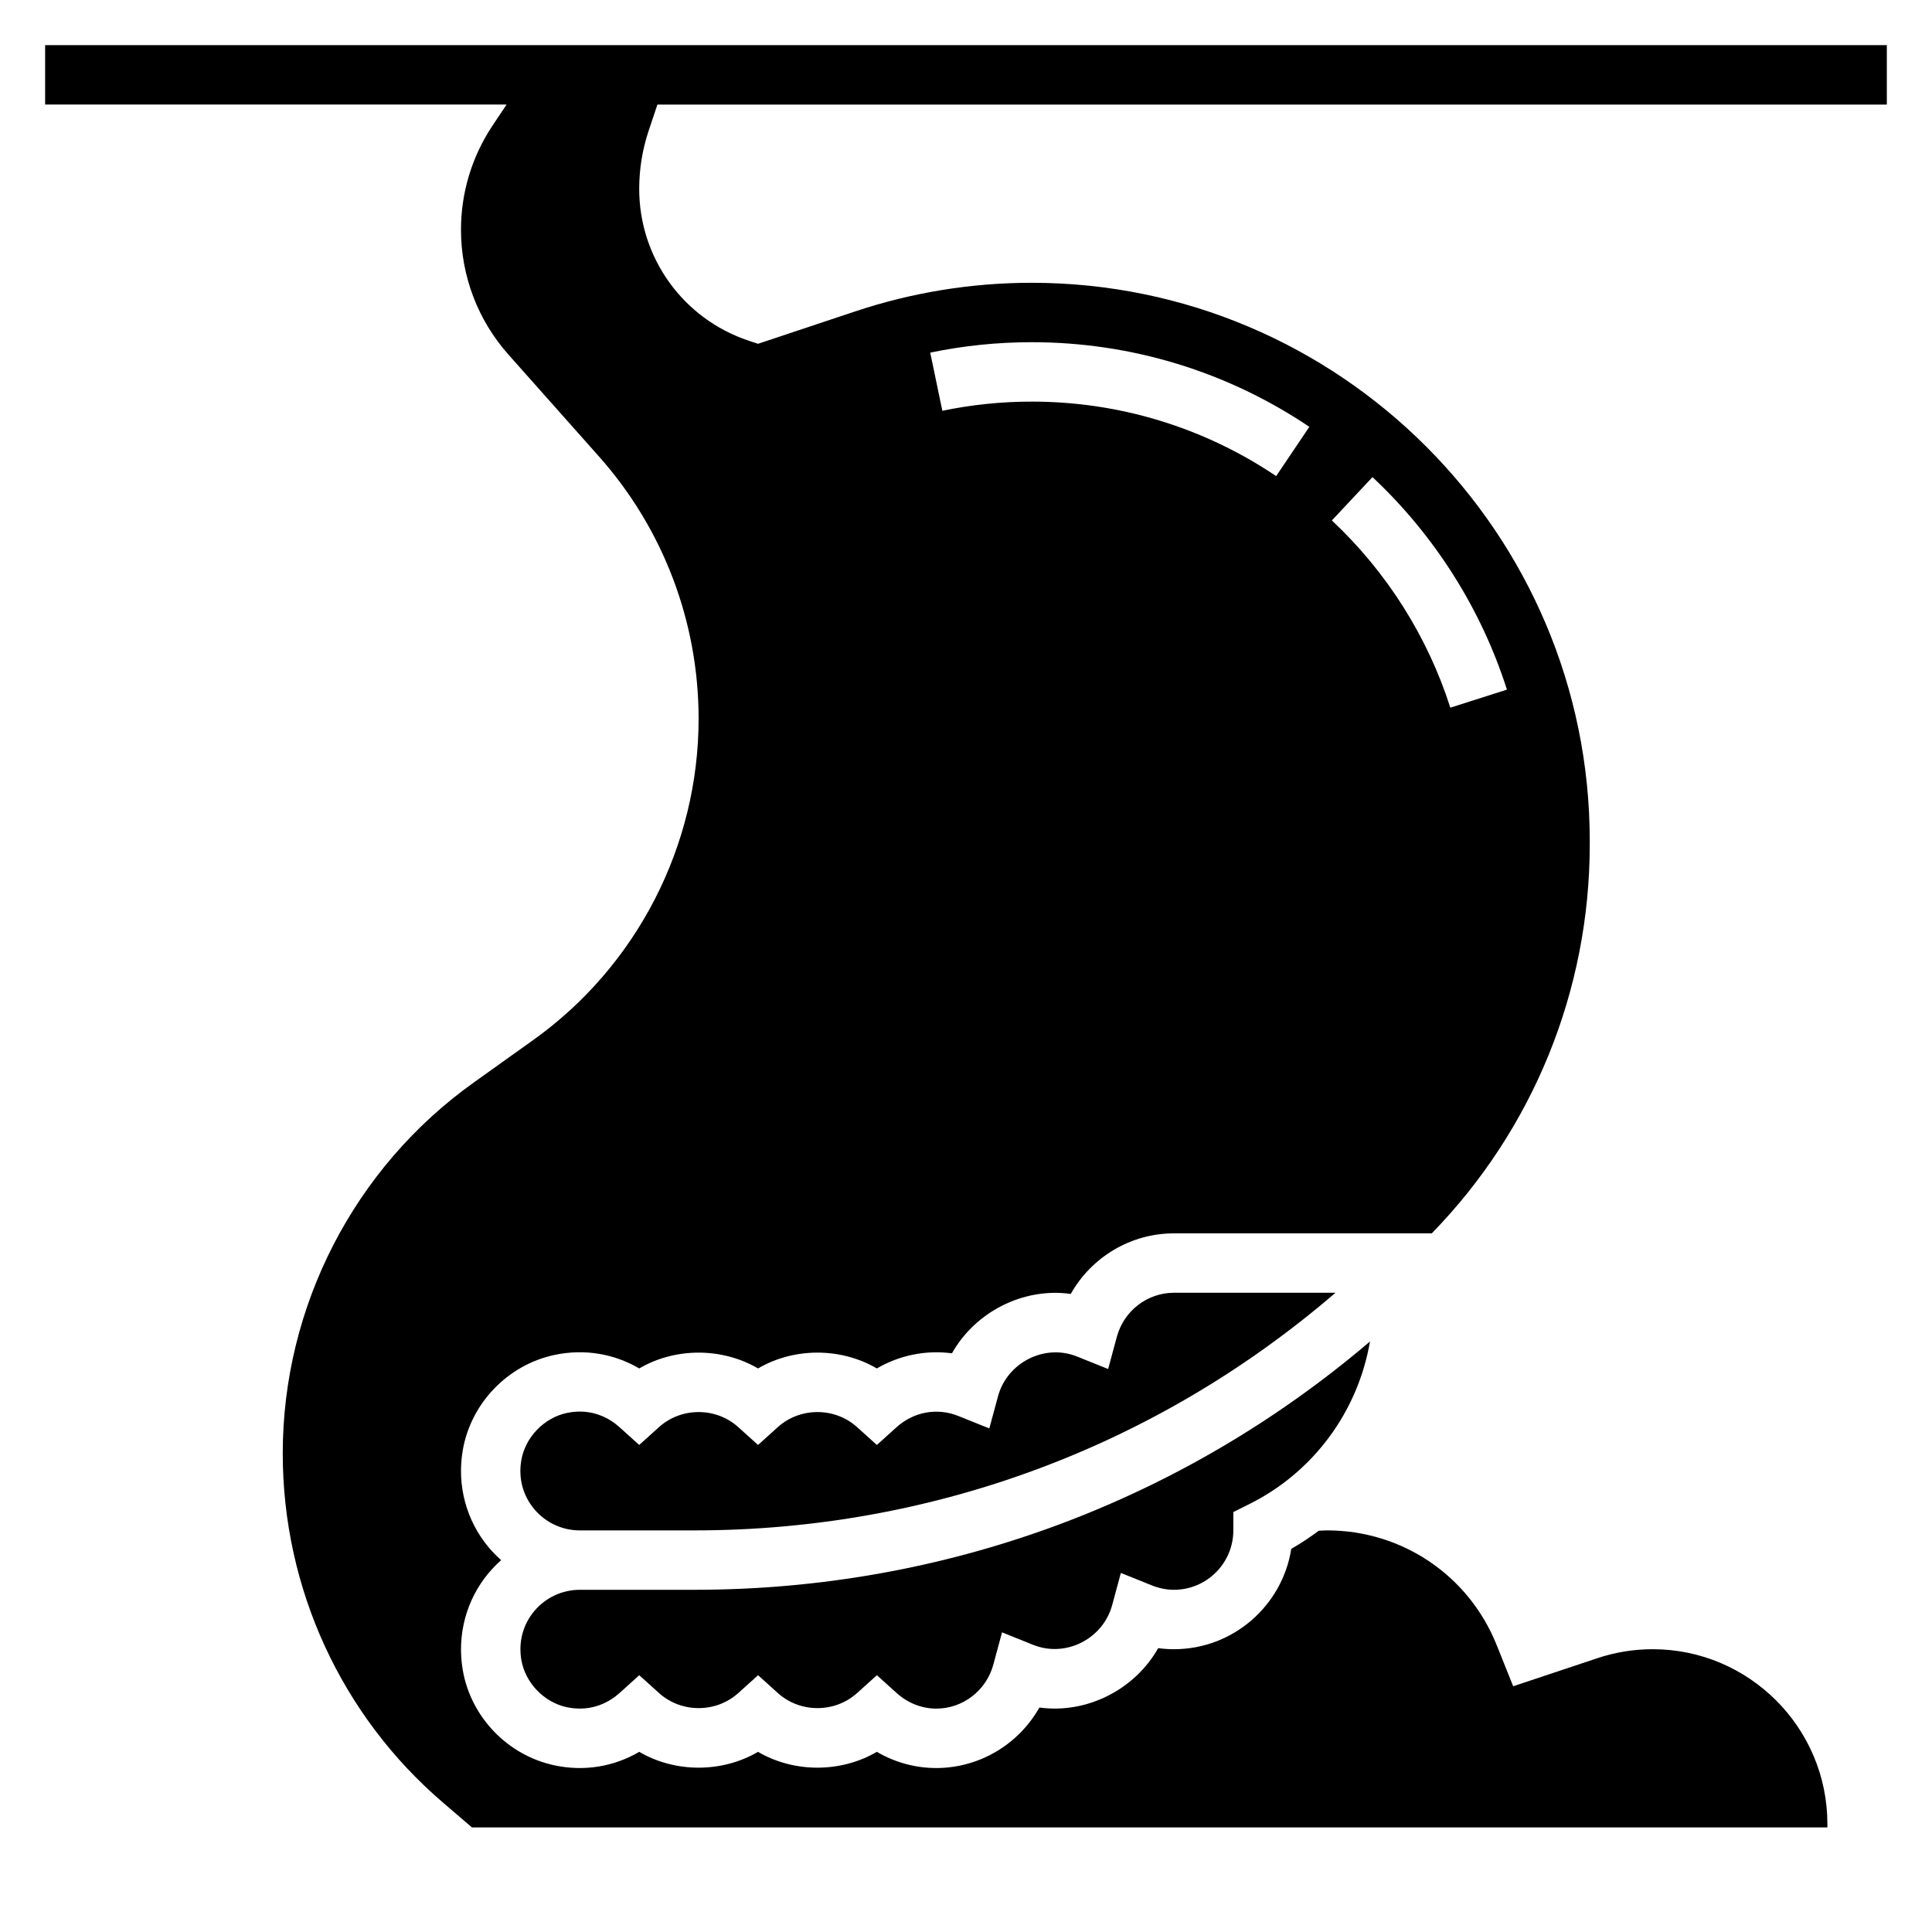 <?xml version="1.0" encoding="UTF-8"?>
<!-- Uploaded to: ICON Repo, www.svgrepo.com, Generator: ICON Repo Mixer Tools -->
<svg fill="#000000" width="800px" height="800px" version="1.1" viewBox="144 144 512 512" xmlns="http://www.w3.org/2000/svg">
 <g>
  <path d="m318.22 171.71h325.81v-15.746h-488.07v15.742h122.29l-3.731 5.59c-5.465 8.203-8.352 17.754-8.352 27.609 0 12.195 4.465 23.938 12.57 33.055l23.969 26.977c17.051 19.16 26.434 43.855 26.434 69.52 0 33.723-16.383 65.559-43.816 85.152l-15.824 11.305c-31.664 22.605-50.566 59.344-50.566 98.258 0 35.684 15.469 69.398 42.43 92.504l7.715 6.613h359.2v-0.922c0-25.539-20.777-46.312-46.312-46.312-4.992 0-9.918 0.805-14.641 2.379l-22.316 7.438-4.344-10.848c-7.394-18.5-25.062-30.457-44.984-30.457-0.738 0-1.465 0.062-2.195 0.094-2.32 1.73-4.754 3.344-7.289 4.809-2.363 15.047-15.406 26.586-31.105 26.586-1.395 0-2.785-0.094-4.156-0.285-6.148 10.895-18.797 17.477-31.488 15.742-5.484 9.719-15.859 16.031-27.332 16.031-5.551 0-10.973-1.496-15.742-4.289-9.547 5.59-21.938 5.59-31.488 0-9.547 5.59-21.93 5.59-31.48 0-6.715 3.938-14.602 5.25-22.434 3.582-12.43-2.637-22.207-12.801-24.34-25.293-1.582-9.281 0.945-18.672 6.941-25.781 1.008-1.188 2.094-2.297 3.242-3.312-1.148-1.016-2.234-2.125-3.242-3.312-6-7.109-8.527-16.5-6.941-25.773 2.133-12.492 11.91-22.664 24.332-25.301 7.84-1.668 15.727-0.355 22.441 3.582 9.547-5.59 21.93-5.582 31.48 0 9.547-5.59 21.938-5.59 31.488 0 5.977-3.496 13.035-4.938 19.902-4.008 6.141-10.902 18.773-17.5 31.488-15.742 5.484-9.734 15.859-16.047 27.328-16.047h68.344c26.766-27.473 41.867-64.254 41.867-103.11v-0.891c0-81.551-66.355-147.91-147.91-147.91-15.918 0-31.66 2.551-46.77 7.59l-25.738 8.578-2.488-0.828c-17.348-5.781-29-21.945-29-40.23 0-5.211 0.836-10.367 2.481-15.336zm189.5 98.73c16.492 15.445 28.805 34.93 35.637 56.316l-15.004 4.785c-6.016-18.844-16.871-36-31.395-49.617zm-90.316-35.754c26.332 0 51.773 7.754 73.586 22.426l-8.793 13.059c-19.195-12.918-41.609-19.742-64.793-19.742-7.957 0-15.926 0.82-23.672 2.434l-3.211-15.414c8.801-1.836 17.848-2.762 26.883-2.762z"/>
  <path d="m282.16 583.89c1.047 6.094 6.016 11.258 12.09 12.547 6.848 1.426 11.645-1.715 13.895-3.738l5.266-4.75 5.266 4.746c5.887 5.297 15.066 5.297 20.957 0l5.266-4.746 5.266 4.746c5.887 5.297 15.066 5.297 20.957 0l5.266-4.746 5.266 4.746c2.945 2.648 6.66 4.106 10.477 4.106 7.039 0 13.258-4.793 15.113-11.66l2.312-8.551 8.219 3.305c8.793 3.527 18.578-1.715 20.957-10.5l2.312-8.551 8.219 3.305c1.918 0.77 3.883 1.164 5.844 1.164 8.684 0 15.742-7.062 15.742-15.742v-4.863l4.352-2.172c16.902-8.445 28.668-24.465 31.859-43.027-49.953 42.543-112.68 65.805-179.03 65.805h-30.359c-4.652 0-9.035 2.039-12.043 5.598-3.043 3.602-4.269 8.215-3.465 12.98z"/>
  <path d="m297.66 549.57h30.363c63.031 0 122.61-22.27 169.89-62.977h-42.82c-7.039 0-13.258 4.793-15.113 11.66l-2.312 8.551-8.219-3.305c-8.777-3.527-18.578 1.723-20.957 10.5l-2.312 8.551-8.219-3.305c-5.652-2.273-11.871-1.062-16.32 2.945l-5.266 4.738-5.266-4.746c-5.887-5.297-15.066-5.297-20.957 0l-5.266 4.746-5.266-4.746c-5.887-5.297-15.066-5.297-20.957 0l-5.266 4.746-5.266-4.746c-2.25-2.023-7.031-5.172-13.902-3.738-6.07 1.289-11.035 6.445-12.082 12.547-0.812 4.754 0.426 9.367 3.457 12.973 3.012 3.566 7.398 5.606 12.051 5.606z"/>
 </g>
</svg>
